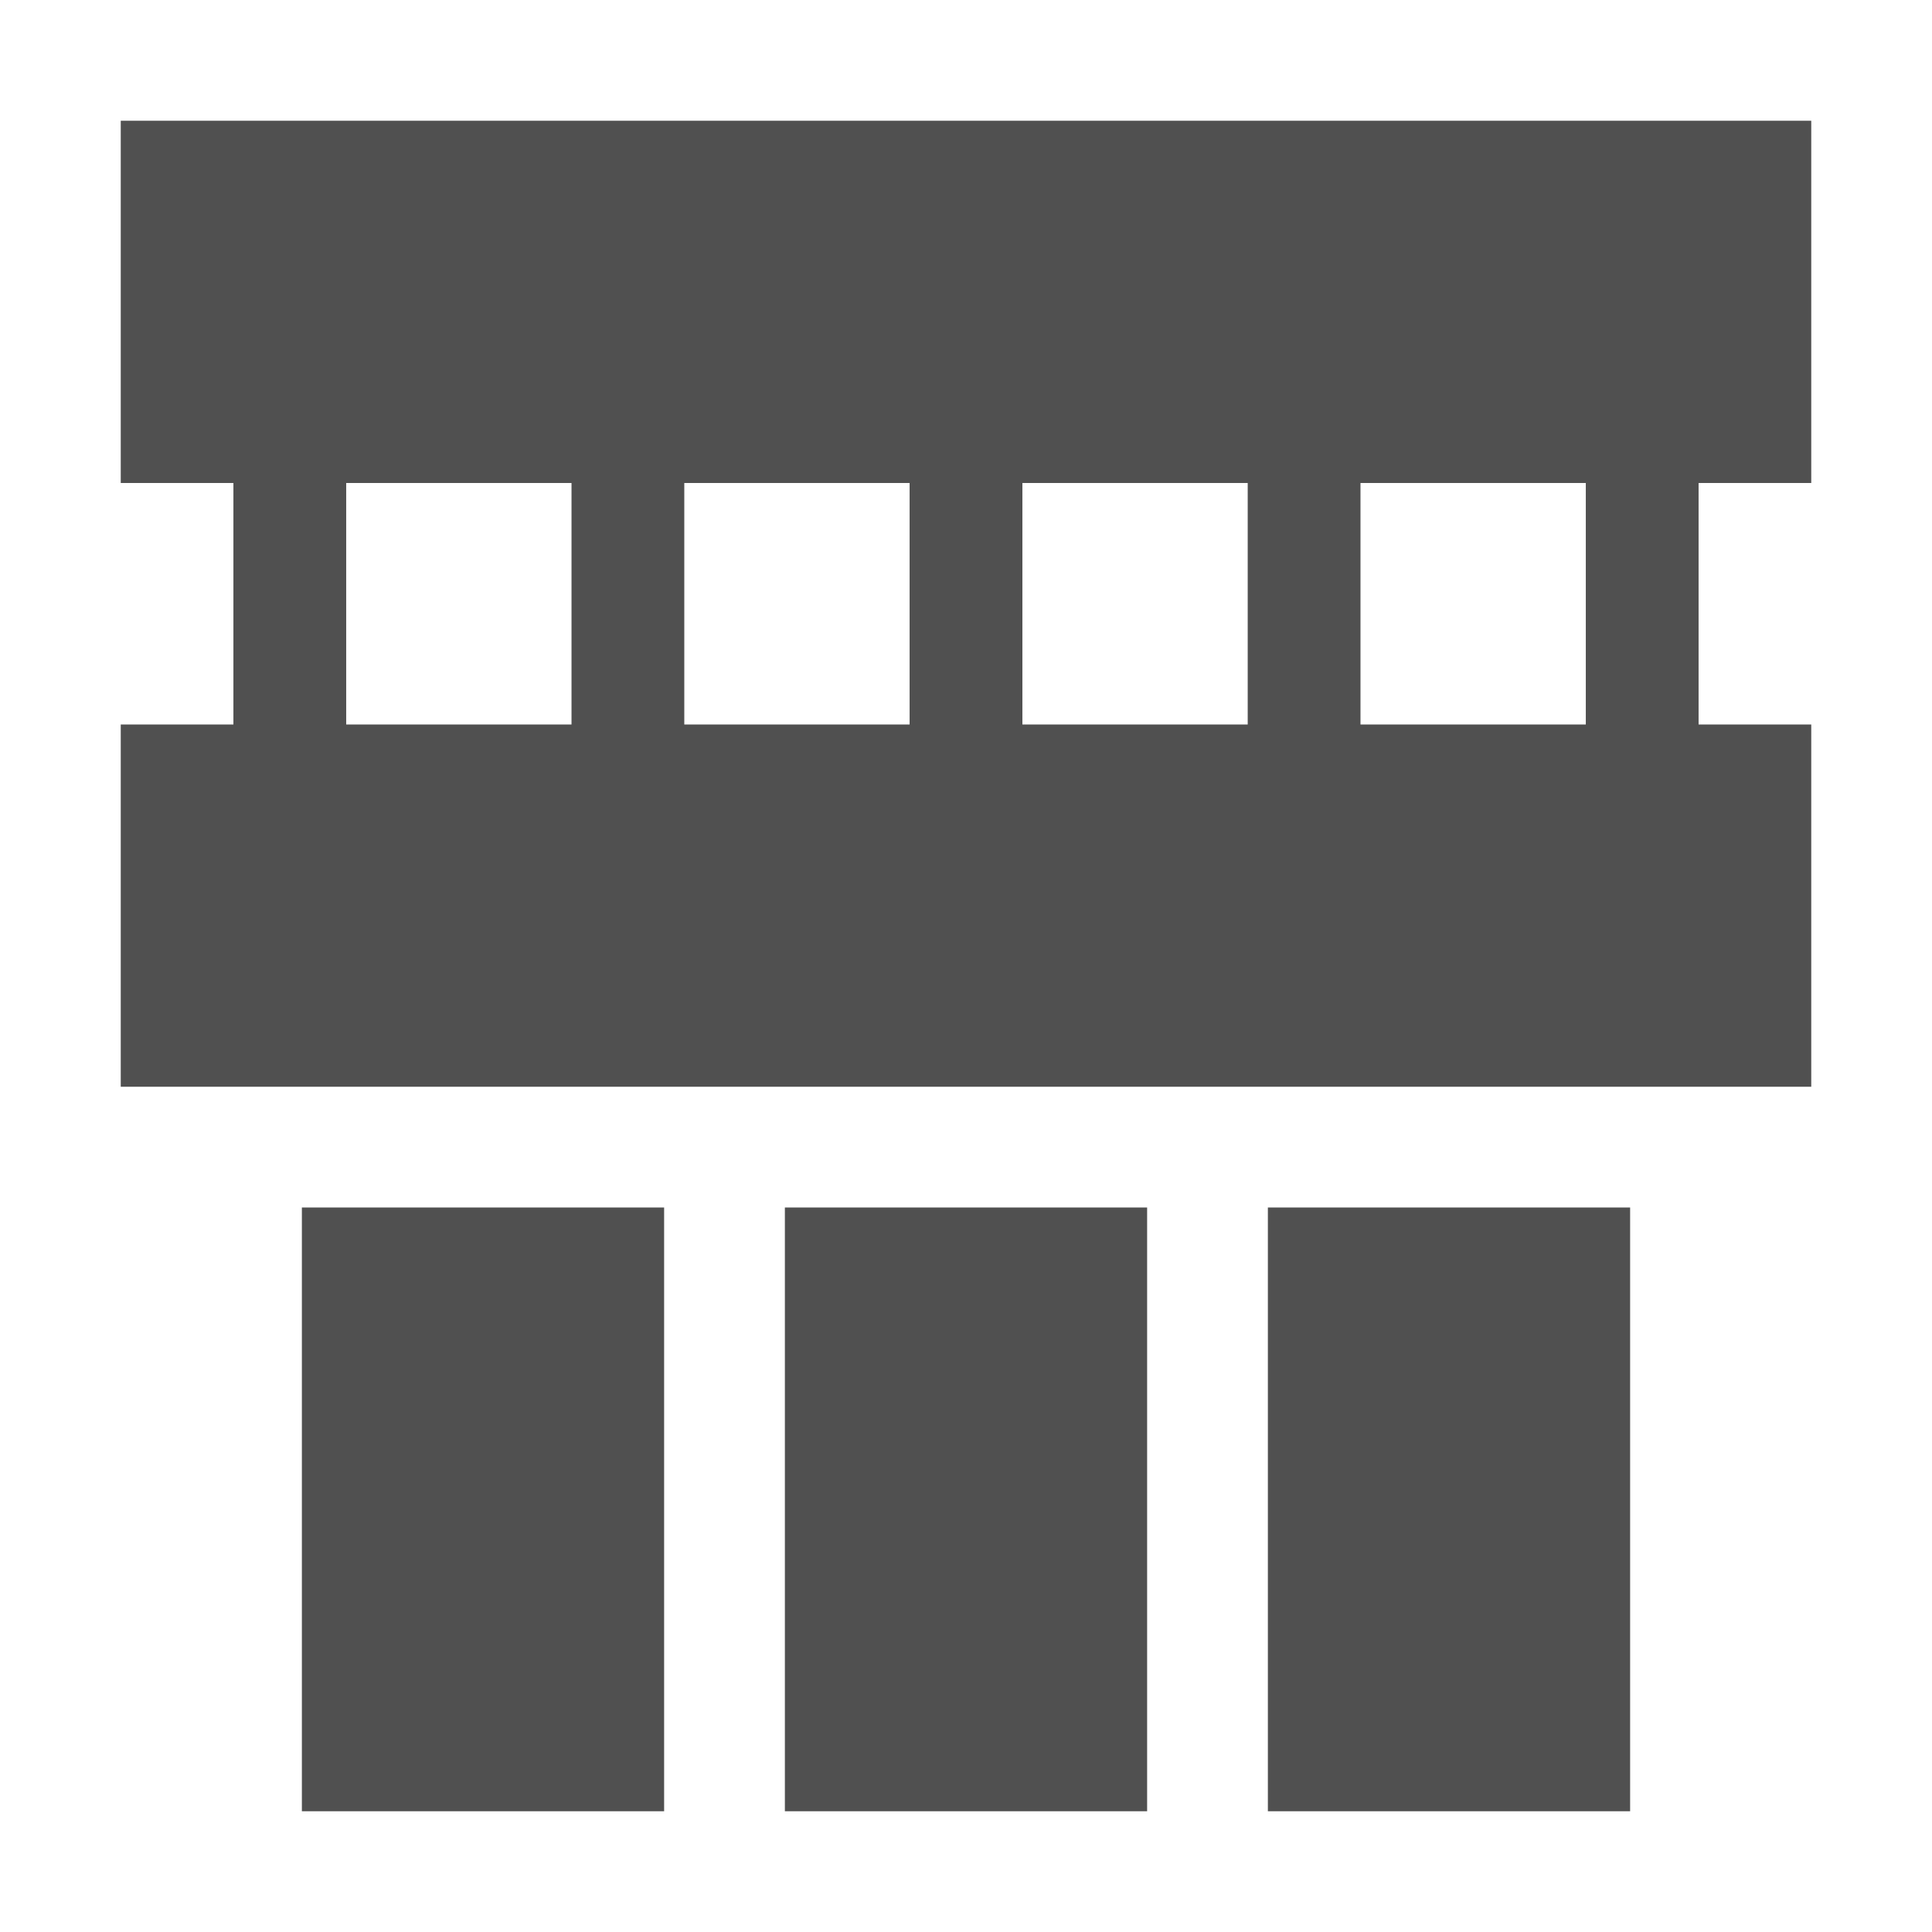 <svg width="16" height="16" viewBox="0 0 16 16" fill="none" xmlns="http://www.w3.org/2000/svg">
<path fill-rule="evenodd" clip-rule="evenodd" d="M1 9H15V6H14.067V4H15V1H1V4H1.933V6H1V9ZM2.867 6H4.733V4H2.867V6ZM5.667 6H7.533V4H5.667V6ZM8.467 6H10.333V4H8.467V6ZM11.267 6H13.133V4H11.267V6Z" fill="#505050"/>
<path d="M2.5 10H5.5V15H2.5V10Z" fill="#505050"/>
<path d="M6.5 10H9.5V15H6.5V10Z" fill="#505050"/>
<path d="M10.5 10H13.5V15H10.5V10Z" fill="#505050"/>
</svg>

